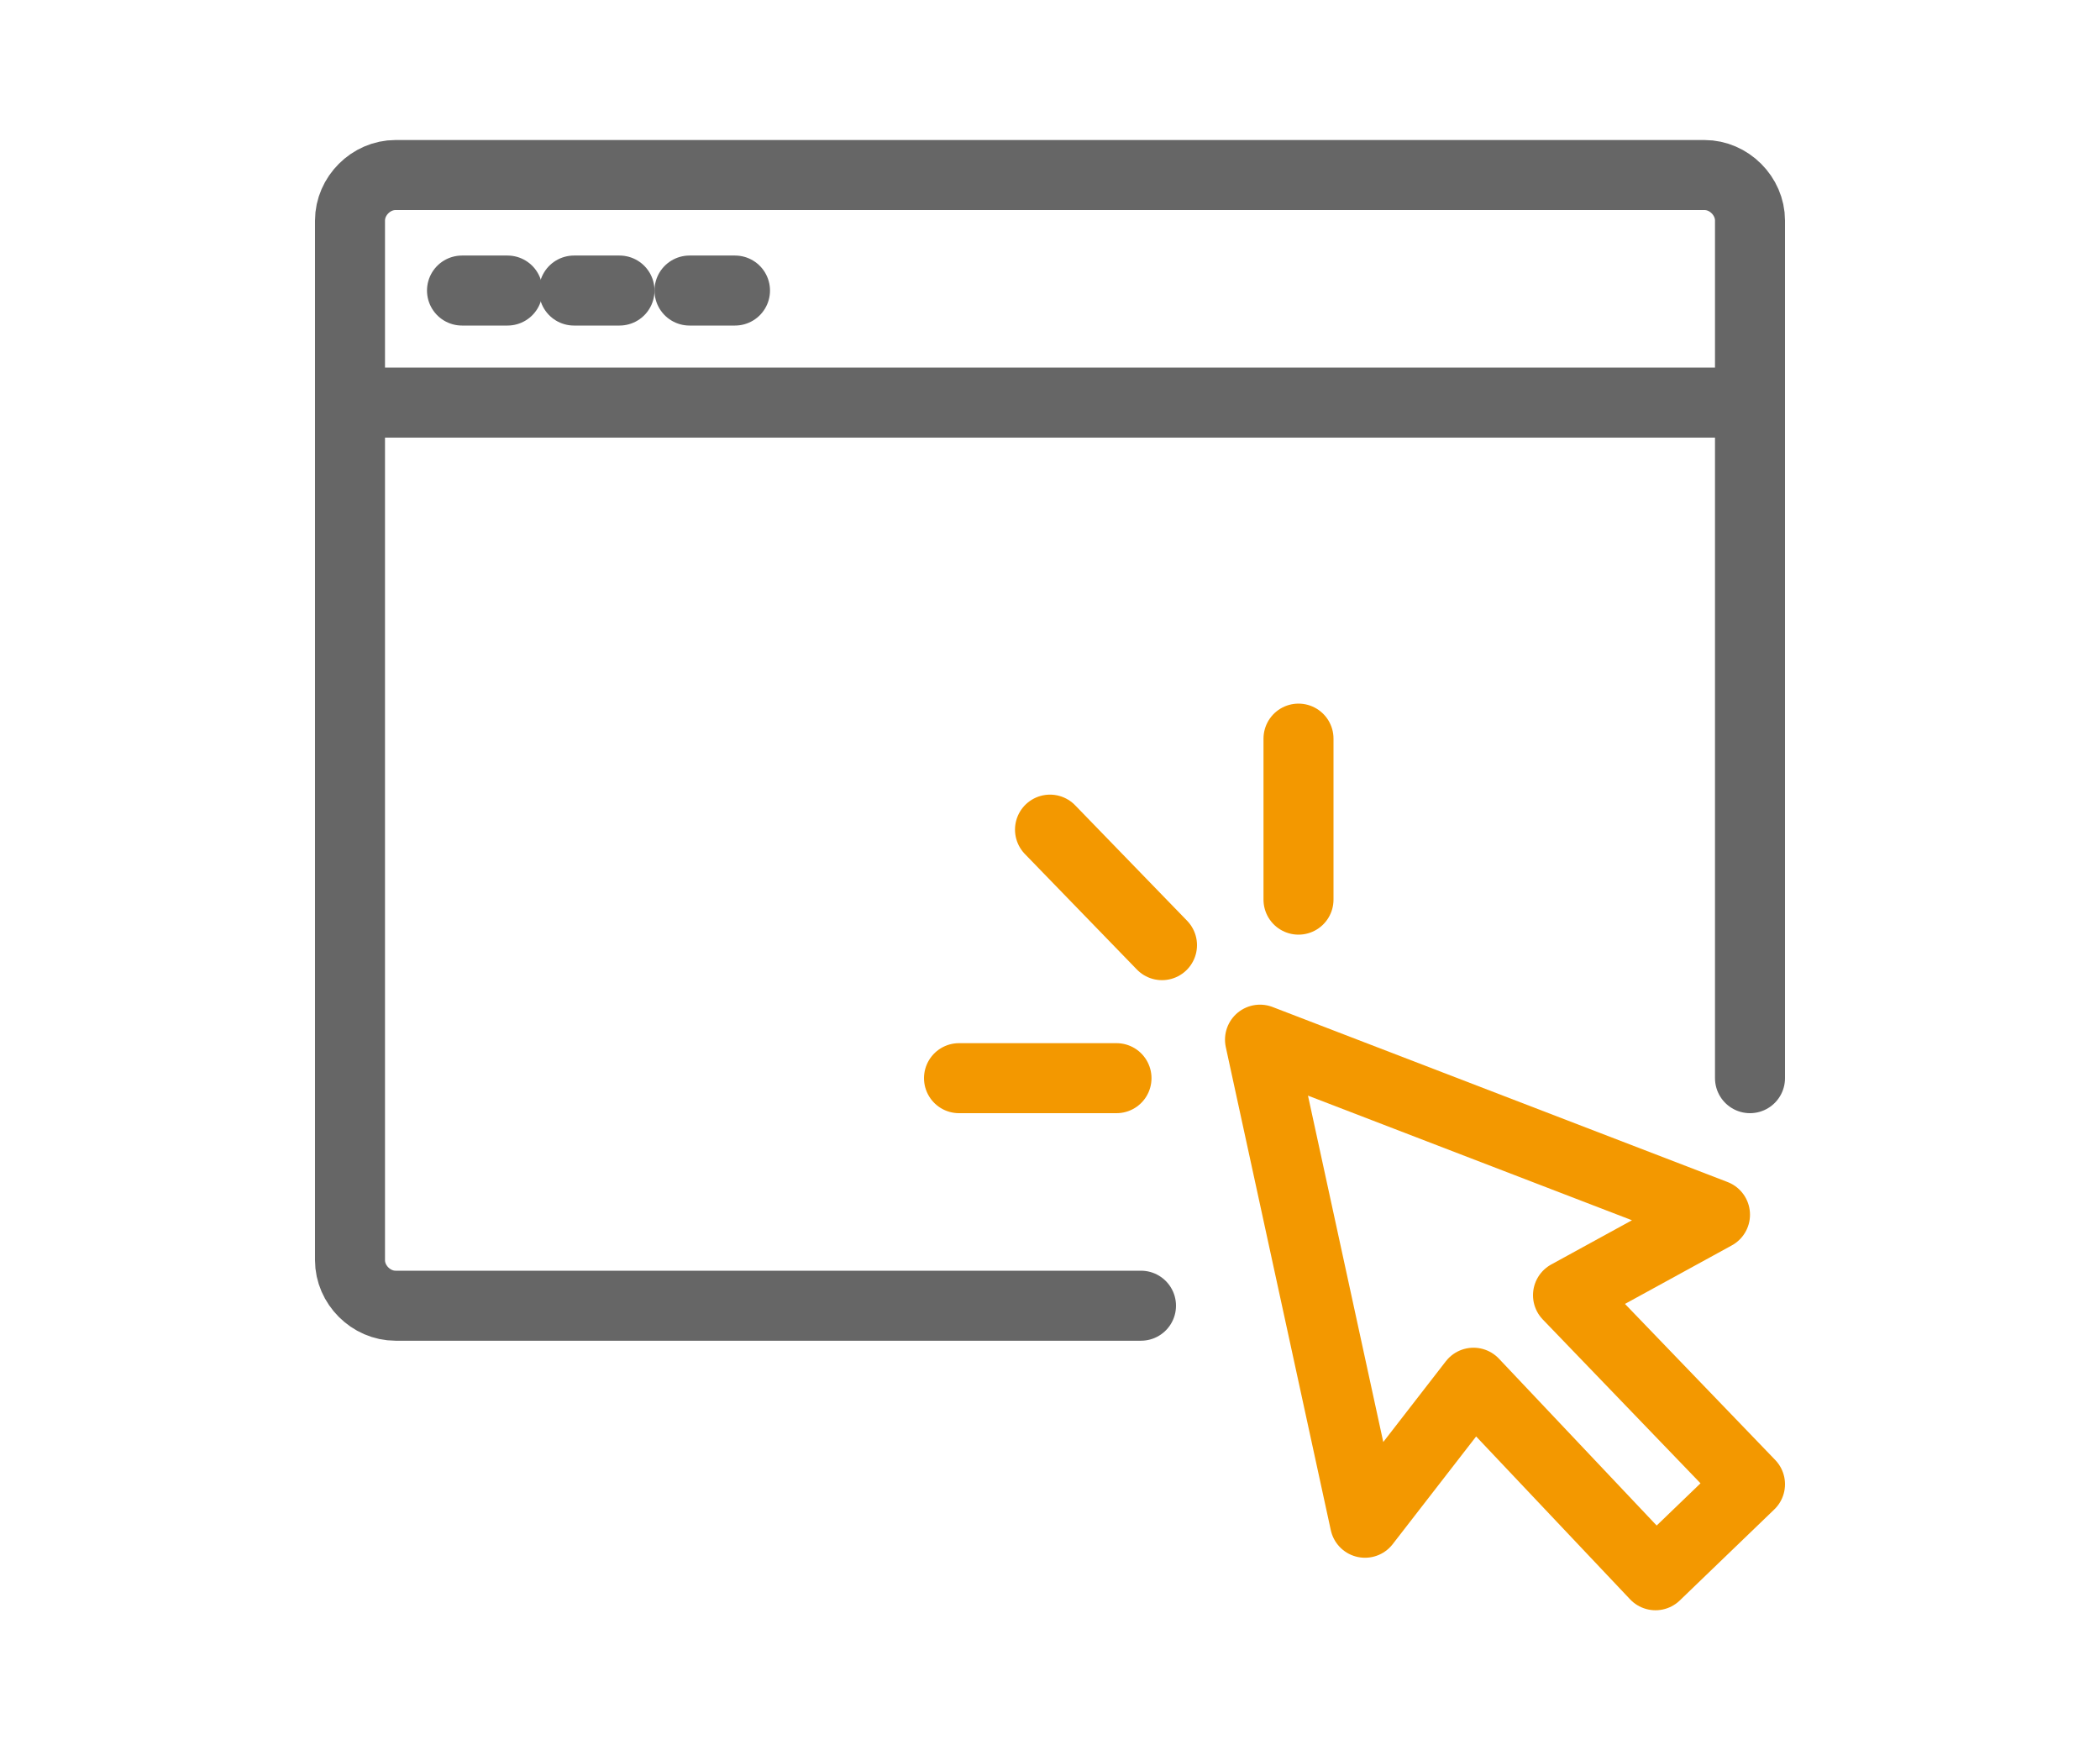 <?xml version="1.0" encoding="utf-8"?>
<!-- Generator: Adobe Illustrator 22.0.0, SVG Export Plug-In . SVG Version: 6.00 Build 0)  -->
<svg version="1.1" id="圖層_1" xmlns="http://www.w3.org/2000/svg" xmlns:xlink="http://www.w3.org/1999/xlink" x="0px" y="0px"
	 viewBox="0 0 60 50" style="enable-background:new 0 0 60 50;" xml:space="preserve">
<style type="text/css">
	.st0{fill:none;stroke:#F39800;stroke-width:2;stroke-linecap:round;stroke-linejoin:round;}
	.st1{fill:none;stroke:#666666;stroke-width:2;stroke-linecap:round;stroke-linejoin:round;}
</style>
<title>工作區域 5</title>
<g>
	<polygon class="st0" points="36,29.7 39,43.5 42.1,39.5 47.3,45 50,42.4 44.8,37 49,34.7 	"/>
	<line class="st0" x1="33.2" y1="27" x2="30" y2="23.7"/>
	<line class="st0" x1="37.1" y1="25.7" x2="37.1" y2="21.1"/>
	<line class="st0" x1="27.4" y1="30.8" x2="31.9" y2="30.8"/>
	<path class="st1" d="M32.6,37.3H11.3c-0.7,0-1.3-0.6-1.3-1.3V6.3C10,5.6,10.6,5,11.3,5c0,0,0,0,0,0h37.4C49.4,5,50,5.6,50,6.3
		c0,0,0,0,0,0v24.5"/>
	<line class="st1" x1="10" y1="11.5" x2="50" y2="11.5"/>
	<line class="st1" x1="13.2" y1="8.3" x2="14.5" y2="8.3"/>
	<line class="st1" x1="16.4" y1="8.3" x2="17.7" y2="8.3"/>
	<line class="st1" x1="19.7" y1="8.3" x2="21" y2="8.3"/>
</g>
</svg>
